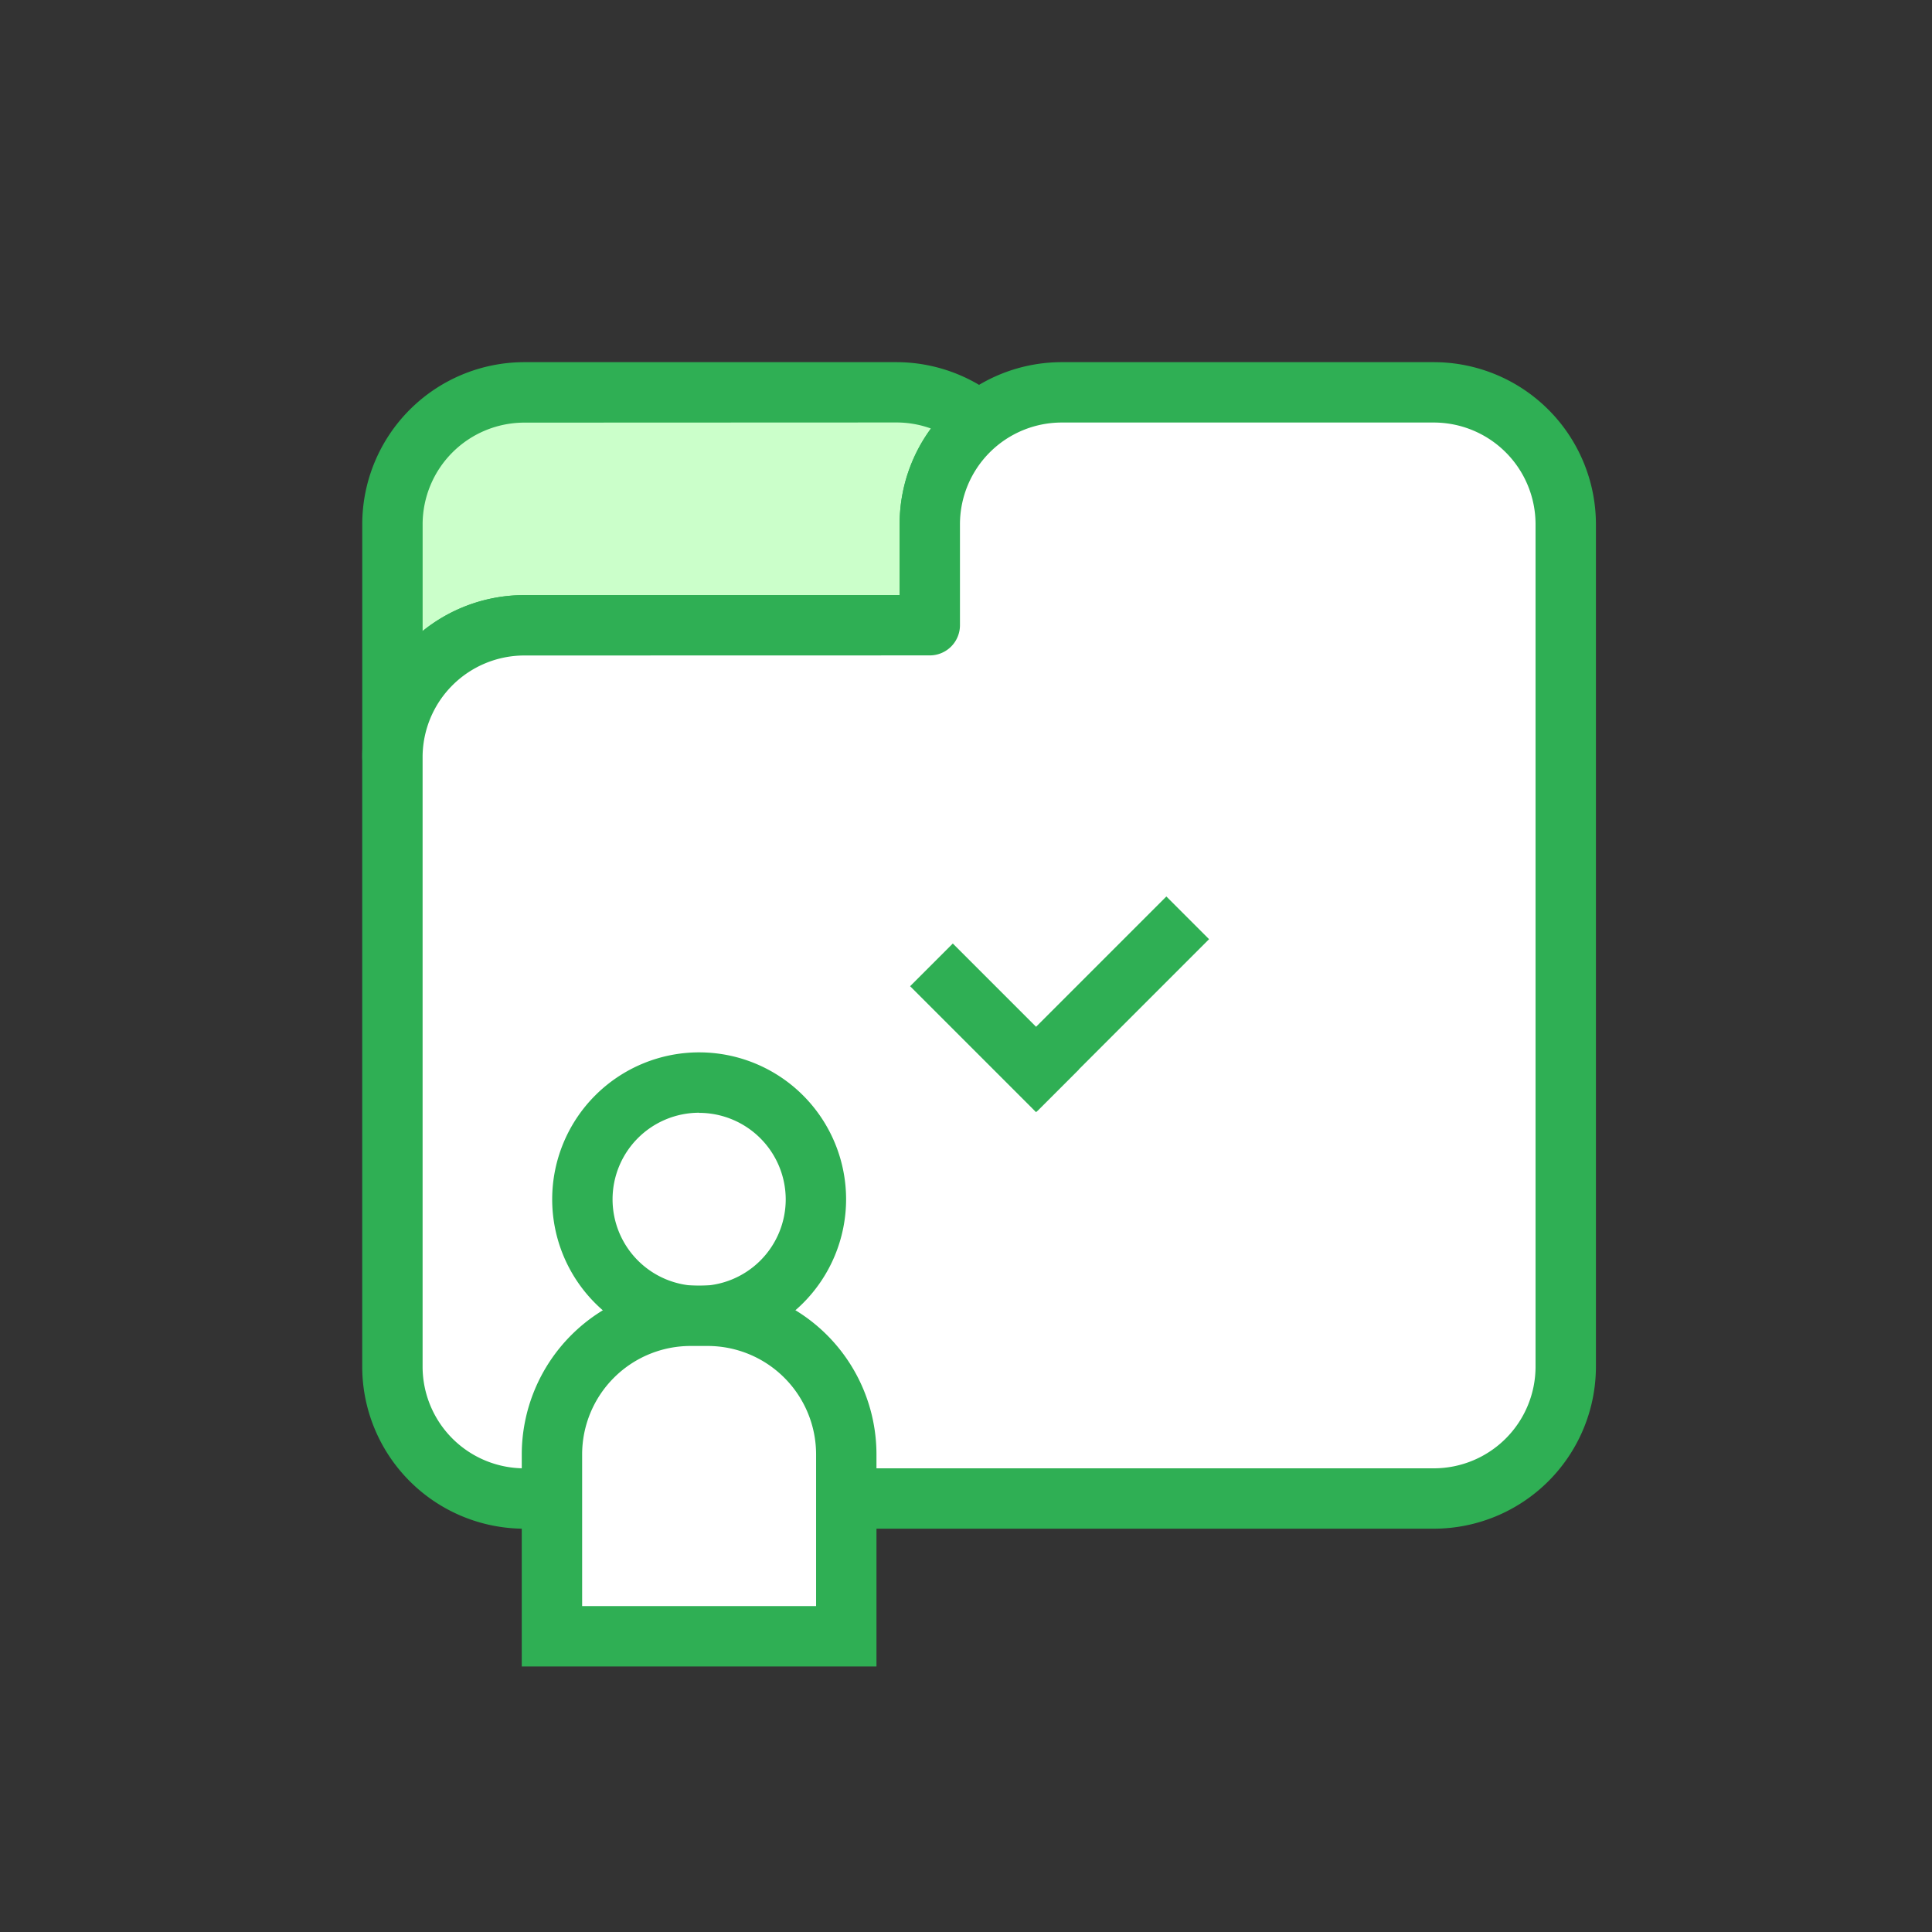 <svg xmlns="http://www.w3.org/2000/svg" width="64" height="64" viewBox="0 0 64 64">
    <rect x="0" y="0" width="64" height="64" fill="#333333" stroke="none"/>
    <g data-name="Group 49">
        <g data-name="Group 45">
            <g data-name="Group 43">
                <path data-name="Path 122" d="M151.5 388.949h13.434V385.6a4.351 4.351 0 0 1 1.632-3.4 4.344 4.344 0 0 0-2.736-.965H151.5a4.367 4.367 0 0 0-4.368 4.367v7.713a4.368 4.368 0 0 1 4.368-4.366z" style="fill:#cbffca" transform="translate(-134.133 -368.235)"/>
                <path data-name="Path 123" d="M147.133 394.316a1 1 0 0 1-1-1V385.6a5.374 5.374 0 0 1 5.368-5.368h12.33a5.377 5.377 0 0 1 3.363 1.188 1 1 0 0 1 0 1.557 3.353 3.353 0 0 0-1.259 2.623v3.346a1 1 0 0 1-1 1H151.5a3.372 3.372 0 0 0-3.368 3.367 1 1 0 0 1-.999 1.003zm4.368-12.081a3.372 3.372 0 0 0-3.368 3.368v3.537a5.347 5.347 0 0 1 3.368-1.191h12.434V385.6a5.331 5.331 0 0 1 1.036-3.17 3.353 3.353 0 0 0-1.14-.2z" style="fill:#2faf54" transform="translate(-134.133 -368.235)"/>
            </g>
            <g data-name="Group 44">
                <path data-name="Path 124" d="M181.632 381.236H169.3a4.372 4.372 0 0 0-4.367 4.367v3.346H151.5a4.368 4.368 0 0 0-4.368 4.367v20.193a4.367 4.367 0 0 0 4.368 4.366h30.131a4.366 4.366 0 0 0 4.369-4.366V385.6a4.366 4.366 0 0 0-4.368-4.364z" style="fill:#fff" transform="translate(-134.133 -368.235)"/>
                <path data-name="Path 125" d="M181.632 418.875H151.5a5.373 5.373 0 0 1-5.368-5.366v-20.193a5.373 5.373 0 0 1 5.368-5.367h12.434V385.6a5.374 5.374 0 0 1 5.367-5.368h12.33A5.374 5.374 0 0 1 187 385.6v27.906a5.373 5.373 0 0 1-5.368 5.369zM151.5 389.949a3.372 3.372 0 0 0-3.368 3.367v20.193a3.371 3.371 0 0 0 3.368 3.366h30.131a3.371 3.371 0 0 0 3.369-3.366V385.6a3.372 3.372 0 0 0-3.368-3.368H169.3a3.372 3.372 0 0 0-3.367 3.368v3.346a1 1 0 0 1-1 1z" style="fill:#2faf54" transform="translate(-134.133 -368.235)"/>
            </g>
        </g>
        <g data-name="Group 48">
            <g data-name="Group 46">
                <path data-name="Line 11" transform="translate(30.859 31.955)" style="fill:#fff" d="m0 0 4.172 4.172"/>
                <path data-name="Rectangle 24" transform="rotate(-45 54.51 -20.058)" style="fill:#2faf54" d="M0 0h2v5.901H0z"/>
            </g>
            <g data-name="Group 47">
                <path data-name="Line 12" transform="translate(33.656 30.404)" style="fill:#fff" d="M0 5.688 5.688 0"/>
                <path data-name="Rectangle 25" transform="rotate(-45 59.188 -22.082)" style="fill:#2faf54" d="M0 0h8.043v2H0z"/>
            </g>
        </g>
    </g>
    <g data-name="Group 53">
        <g data-name="Group 50">
            <path data-name="Path 126" d="M161.161 407.964a3.868 3.868 0 1 1-3.869-3.868 3.867 3.867 0 0 1 3.869 3.868z" style="fill:#fff" transform="translate(-134.133 -368.235)"/>
            <path data-name="Path 127" d="M157.292 412.832a4.868 4.868 0 1 1 4.869-4.868 4.874 4.874 0 0 1-4.869 4.868zm0-7.736a2.868 2.868 0 1 0 2.869 2.868 2.871 2.871 0 0 0-2.869-2.864z" style="fill:#2faf54" transform="translate(-134.133 -368.235)"/>
        </g>
        <g data-name="Group 52">
            <g data-name="Group 51">
                <path data-name="Path 128" d="M162.167 416.411a4.588 4.588 0 0 0-4.587-4.589h-.574a4.588 4.588 0 0 0-4.588 4.589v6.028h9.749z" style="fill:#fff" transform="translate(-134.133 -368.235)"/>
                <path data-name="Path 129" d="M163.167 423.439h-11.75v-7.028a5.6 5.6 0 0 1 5.589-5.589h.574a5.594 5.594 0 0 1 5.587 5.589zm-9.75-2h7.75v-5.028a3.593 3.593 0 0 0-3.587-3.589h-.574a3.594 3.594 0 0 0-3.589 3.589z" style="fill:#2faf54" transform="translate(-134.133 -368.235)"/>
            </g>
        </g>
    </g>
</svg>

